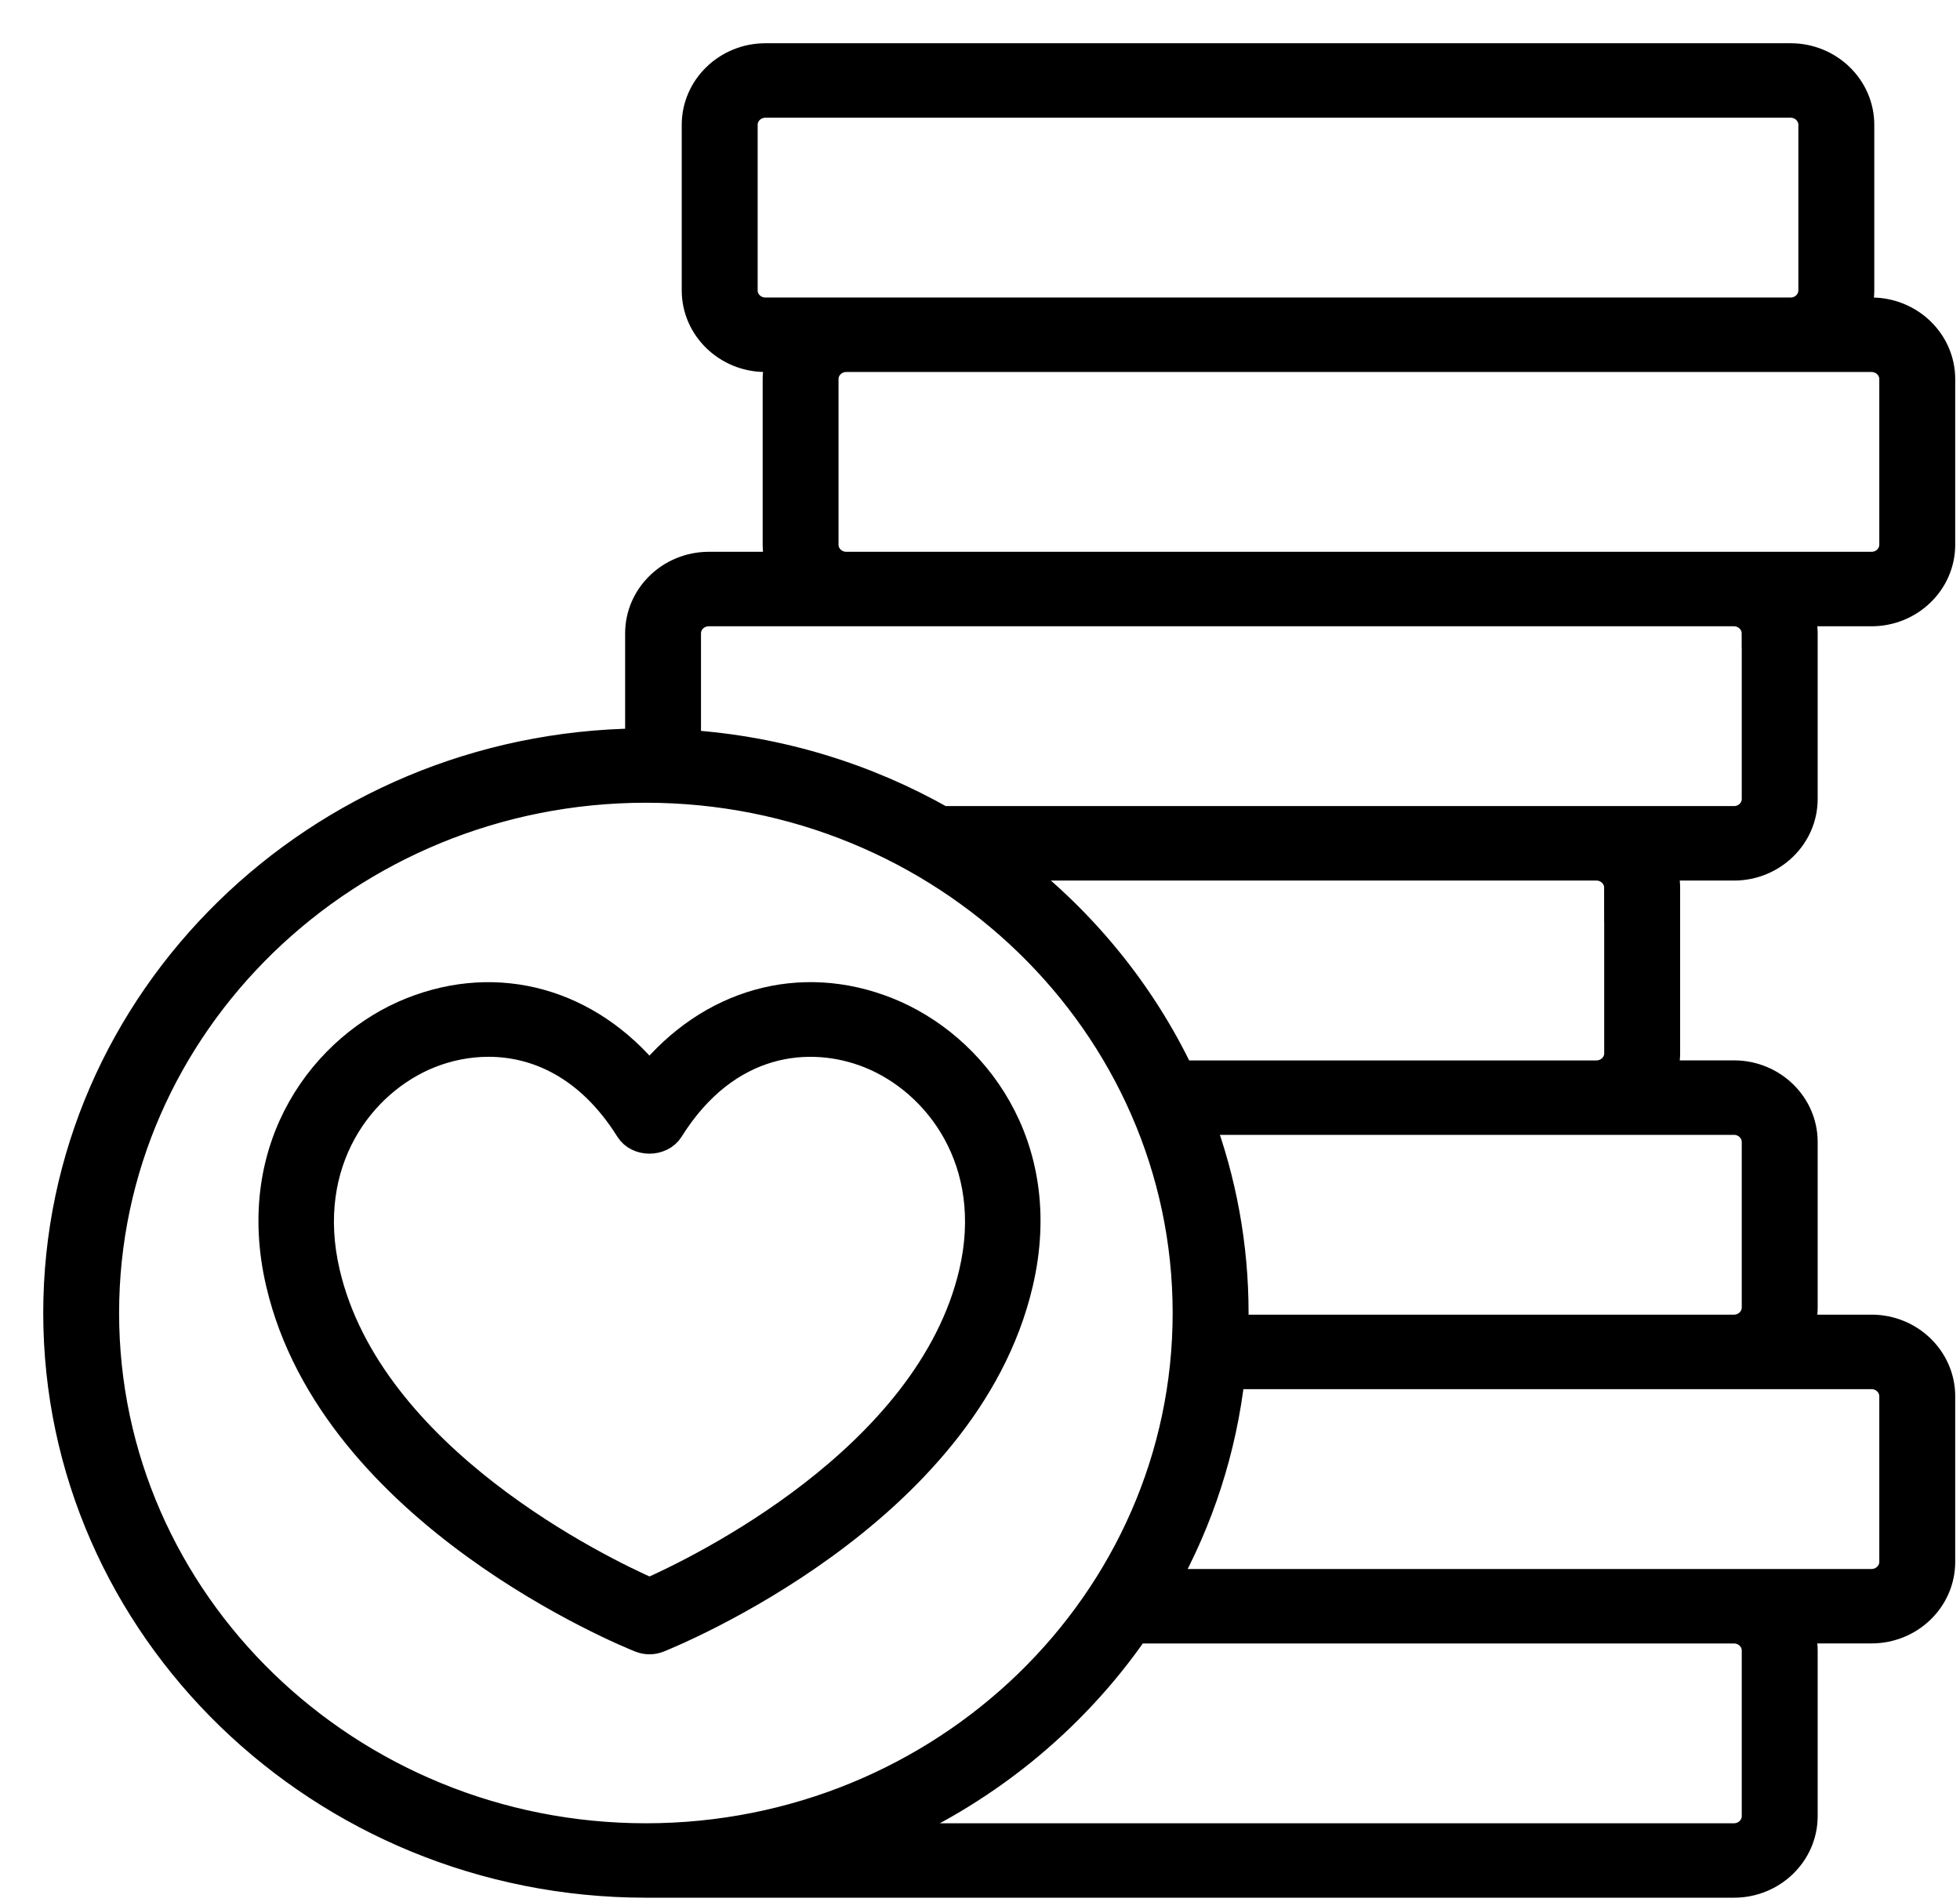 <svg width="34" height="33" viewBox="0 0 34 33" fill="none" xmlns="http://www.w3.org/2000/svg">
    <path d="M11.418 28.418C11.635 28.331 16.735 26.26 17.671 22.258C18.23 19.871 16.88 18.144 15.39 17.549C13.886 16.949 12.321 17.399 11.266 18.692C10.212 17.4 8.647 16.95 7.143 17.549C5.653 18.144 4.304 19.871 4.862 22.259C5.797 26.261 10.898 28.332 11.114 28.418C11.163 28.437 11.215 28.447 11.267 28.447C11.318 28.447 11.37 28.437 11.418 28.418ZM5.649 22.082C5.196 20.145 6.264 18.753 7.448 18.281C7.759 18.157 8.109 18.082 8.474 18.082C9.313 18.082 10.229 18.479 10.922 19.587C11.069 19.821 11.464 19.821 11.611 19.587C12.605 17.998 14.057 17.872 15.085 18.281C16.269 18.753 17.337 20.145 16.884 22.082C16.127 25.319 12.104 27.251 11.267 27.621C10.429 27.251 6.405 25.319 5.649 22.082Z" fill="black" stroke="black" stroke-width="0.5"/>
    <path d="M32.465 5.411H32.194C32.236 5.293 32.263 5.169 32.263 5.038V2.165C32.263 1.523 31.724 1 31.061 1H13.278C12.616 1 12.076 1.523 12.076 2.165V5.038C12.076 5.68 12.616 6.203 13.278 6.203H13.549C13.507 6.321 13.48 6.445 13.48 6.576V9.449C13.48 9.58 13.508 9.704 13.549 9.822H12.296C11.633 9.822 11.094 10.345 11.094 10.987V12.886C5.518 12.944 1 17.357 1 22.776C1 28.231 5.578 32.669 11.205 32.669H30.079C30.742 32.669 31.281 32.147 31.281 31.504V28.631C31.281 28.5 31.253 28.376 31.212 28.258H32.465C33.128 28.258 33.667 27.736 33.667 27.093V24.221C33.667 23.578 33.128 23.055 32.465 23.055H31.212C31.254 22.937 31.281 22.813 31.281 22.682V19.809C31.281 19.167 30.742 18.644 30.079 18.644H28.826C28.868 18.526 28.895 18.402 28.895 18.271V15.398C28.895 15.267 28.868 15.143 28.826 15.025H30.079C30.742 15.025 31.281 14.502 31.281 13.86V10.987C31.281 10.856 31.253 10.732 31.212 10.614H32.465C33.128 10.614 33.667 10.091 33.667 9.449V6.576C33.667 5.934 33.128 5.411 32.465 5.411L32.465 5.411ZM12.893 5.038V2.165C12.893 1.959 13.066 1.792 13.278 1.792H31.061C31.273 1.792 31.446 1.959 31.446 2.165V5.038C31.446 5.243 31.274 5.411 31.061 5.411L14.681 5.411H13.278C13.065 5.411 12.893 5.244 12.893 5.038L12.893 5.038ZM1.816 22.776C1.816 17.758 6.027 13.675 11.204 13.675C16.381 13.675 20.592 17.758 20.592 22.776C20.592 27.795 16.381 31.878 11.204 31.878C6.028 31.878 1.816 27.795 1.816 22.776ZM30.464 28.632V31.504C30.464 31.711 30.291 31.878 30.079 31.878H15.202C17.037 31.117 18.596 29.85 19.694 28.259H30.079C30.291 28.259 30.464 28.426 30.464 28.632L30.464 28.632ZM32.85 24.221V27.093C32.85 27.299 32.677 27.467 32.465 27.467L20.187 27.467C20.8 26.368 21.203 25.145 21.348 23.847H32.465C32.677 23.847 32.85 24.015 32.85 24.221ZM30.464 19.81V22.682C30.464 22.888 30.291 23.055 30.079 23.055H21.402C21.404 22.962 21.409 22.87 21.409 22.776C21.409 21.605 21.197 20.48 20.809 19.436L27.693 19.436H30.079C30.291 19.436 30.464 19.604 30.464 19.81L30.464 19.81ZM28.078 15.398V18.272C28.078 18.477 27.905 18.645 27.693 18.645L20.472 18.645C19.796 17.225 18.784 15.987 17.534 15.025L27.693 15.025C27.905 15.025 28.077 15.193 28.077 15.399L28.078 15.398ZM30.464 10.988V13.86C30.464 14.066 30.291 14.233 30.079 14.233H16.381C16.37 14.233 16.361 14.238 16.351 14.239C15.03 13.488 13.521 13.017 11.91 12.91V10.987C11.91 10.781 12.083 10.614 12.295 10.614H30.078C30.29 10.614 30.463 10.782 30.463 10.988L30.464 10.988ZM32.85 9.449C32.85 9.655 32.677 9.822 32.465 9.822H14.681C14.469 9.822 14.296 9.655 14.296 9.449V6.576C14.296 6.37 14.469 6.203 14.681 6.203H32.465C32.677 6.203 32.85 6.37 32.85 6.576V9.449Z" fill="black" stroke="black" stroke-width="0.5"/>
</svg>
